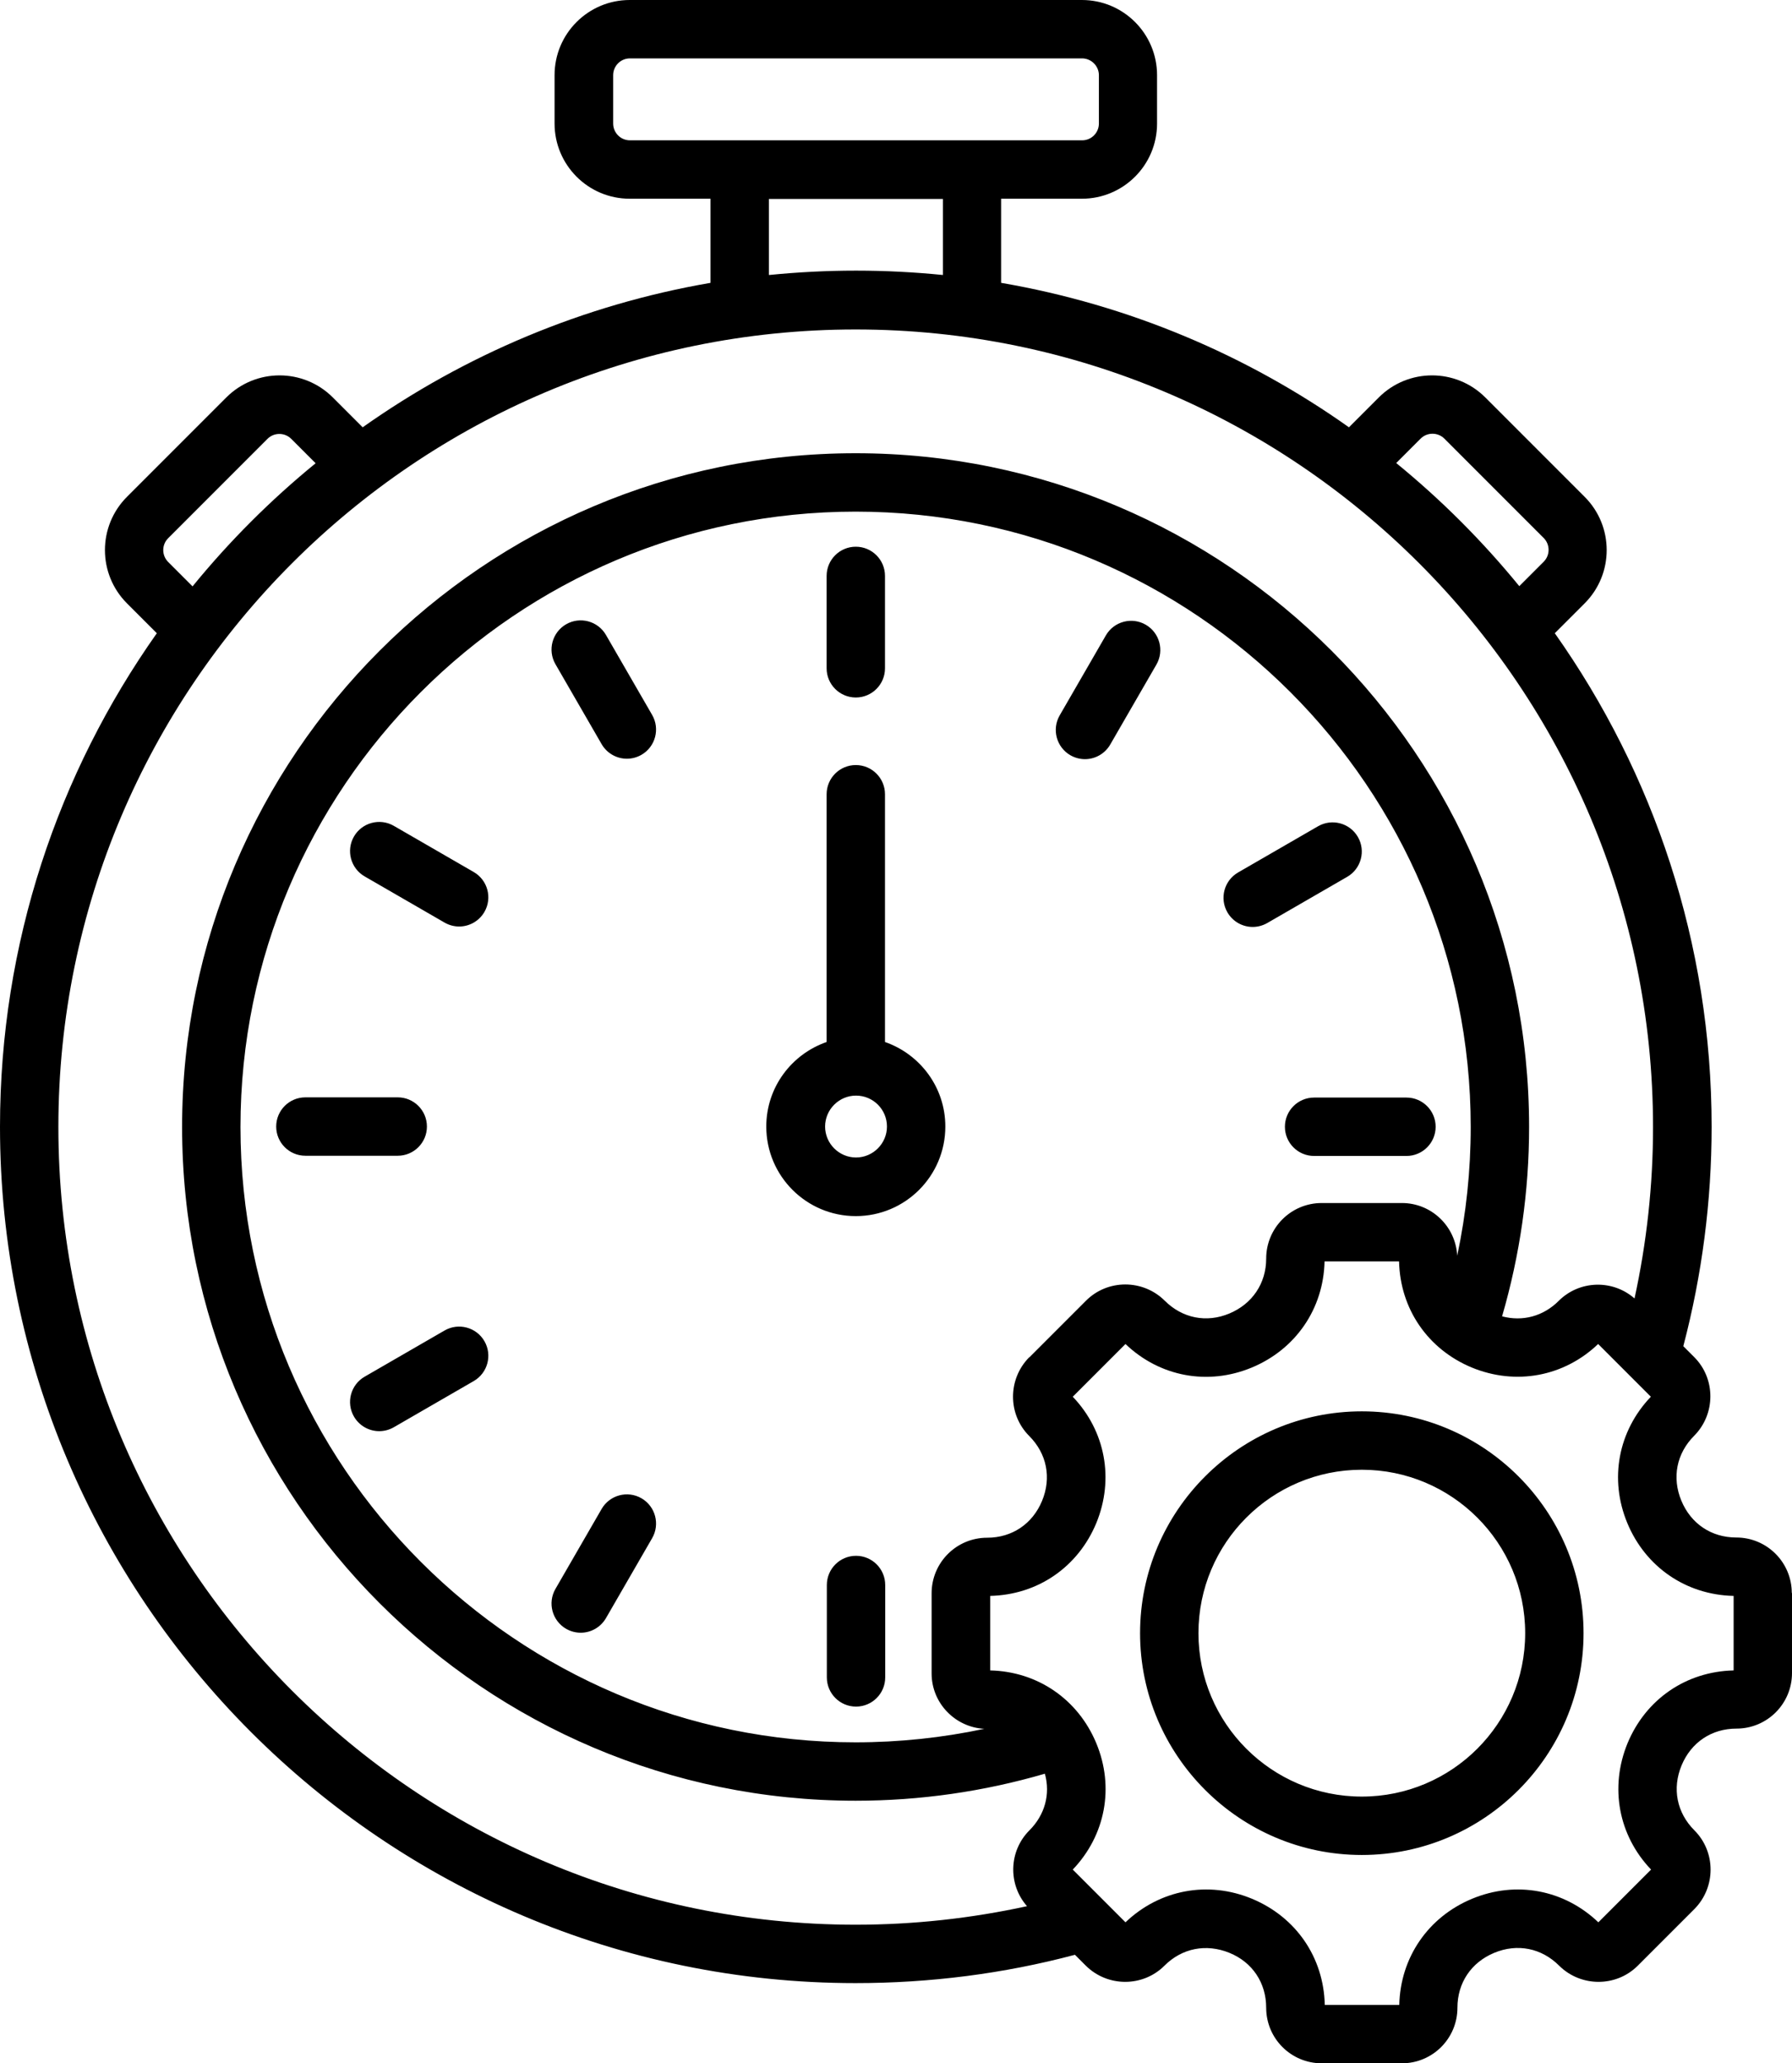 <svg xmlns="http://www.w3.org/2000/svg" id="Layer_2" data-name="Layer 2" viewBox="0 0 82.27 94.69"><g id="Layer_1-2" data-name="Layer 1"><path d="M48.65,32.83l2.12-3.67c.37-.64,1.19-.86,1.83-.49,.64,.37,.86,1.19,.49,1.83l-2.12,3.67c-.25,.43-.7,.67-1.16,.67-.23,0-.46-.06-.67-.18-.64-.37-.86-1.19-.49-1.83Zm8.86,9.71c.23,0,.46-.06,.67-.18l3.67-2.12c.64-.37,.86-1.19,.49-1.83-.37-.64-1.19-.86-1.83-.49l-3.67,2.12c-.64,.37-.86,1.19-.49,1.83,.25,.43,.7,.67,1.16,.67Zm1.48,9.17c0,.74,.6,1.34,1.34,1.34h4.24c.74,0,1.34-.6,1.34-1.34s-.6-1.34-1.34-1.34h-4.24c-.74,0-1.34,.6-1.34,1.34Zm-19.69,19.69c-.74,0-1.34,.6-1.34,1.34v4.24c0,.74,.6,1.34,1.34,1.34s1.34-.6,1.34-1.34v-4.24c0-.74-.6-1.34-1.34-1.34Zm-9.85-2.64c-.64-.37-1.46-.15-1.83,.49l-2.12,3.67c-.37,.64-.15,1.46,.49,1.83,.21,.12,.44,.18,.67,.18,.46,0,.91-.24,1.16-.67l2.12-3.67c.37-.64,.15-1.46-.49-1.83Zm-9.04-7.7l-3.67,2.12c-.64,.37-.86,1.19-.49,1.83,.25,.43,.7,.67,1.16,.67,.23,0,.46-.06,.67-.18l3.67-2.12c.64-.37,.86-1.19,.49-1.83-.37-.64-1.19-.86-1.83-.49Zm-.81-9.36c0-.74-.6-1.34-1.34-1.34h-4.24c-.74,0-1.34,.6-1.34,1.34s.6,1.34,1.34,1.34h4.24c.74,0,1.34-.6,1.34-1.34Zm2.15-11.68l-3.67-2.12c-.64-.37-1.46-.15-1.83,.49s-.15,1.46,.49,1.83l3.67,2.12c.21,.12,.44,.18,.67,.18,.46,0,.91-.24,1.16-.67,.37-.64,.15-1.46-.49-1.83Zm6.07-10.88c-.37-.64-1.19-.86-1.83-.49-.64,.37-.86,1.19-.49,1.83l2.12,3.67c.25,.43,.7,.67,1.16,.67,.23,0,.46-.06,.67-.18,.64-.37,.86-1.19,.49-1.83l-2.12-3.67Zm15.58,22.56c0,2.27-1.84,4.11-4.11,4.11s-4.11-1.84-4.11-4.11c0-1.8,1.16-3.32,2.77-3.88v-11.37c0-.74,.6-1.34,1.34-1.34s1.34,.6,1.34,1.34v11.37c1.61,.56,2.77,2.08,2.77,3.88Zm-2.68,0c0-.79-.64-1.42-1.42-1.42s-1.42,.64-1.42,1.42,.64,1.42,1.42,1.42,1.42-.64,1.42-1.42Zm-1.43-19.69c.74,0,1.34-.6,1.34-1.34v-4.24c0-.74-.6-1.34-1.34-1.34s-1.34,.6-1.34,1.34v4.24c0,.74,.6,1.34,1.34,1.34Zm42.98,41.09v3.68c0,1.41-1.14,2.55-2.55,2.55-1.14,0-2.08,.63-2.52,1.69-.44,1.06-.22,2.17,.59,2.98,.99,.99,.99,2.61,0,3.61l-2.6,2.6c-.99,.99-2.61,.99-3.61,0-.81-.81-1.92-1.03-2.98-.59-1.06,.44-1.69,1.38-1.69,2.52,0,1.41-1.14,2.55-2.55,2.55h-3.68c-1.41,0-2.55-1.14-2.55-2.55,0-1.14-.63-2.09-1.69-2.52s-2.17-.22-2.98,.59c-.99,.99-2.61,.99-3.61,0l-.5-.5c-3.27,.87-6.66,1.3-10.07,1.3C17.63,91.01,0,73.38,0,51.71c0-8.43,2.67-16.24,7.2-22.65l-1.37-1.37c-1.35-1.35-1.35-3.54,0-4.89l4.56-4.56c1.35-1.35,3.54-1.35,4.89,0l1.37,1.37c4.68-3.31,10.11-5.62,15.97-6.63v-3.86h-3.71c-1.91,0-3.45-1.55-3.45-3.45V3.45c0-1.91,1.55-3.45,3.45-3.45h20.76c1.91,0,3.45,1.55,3.45,3.45v2.22c0,1.91-1.55,3.45-3.45,3.45h-3.71v3.86c5.87,1.01,11.3,3.32,15.97,6.63l1.37-1.37c1.35-1.35,3.54-1.35,4.89,0l4.56,4.56c1.35,1.35,1.35,3.54,0,4.89l-1.37,1.37c4.53,6.41,7.2,14.22,7.2,22.65,0,3.41-.44,6.8-1.3,10.07l.5,.5c.99,.99,.99,2.61,0,3.61-.81,.81-1.03,1.92-.59,2.98s1.38,1.69,2.52,1.69c1.41,0,2.55,1.14,2.55,2.55Zm-18.17-51.85c2.07,1.69,3.96,3.58,5.65,5.65l1.12-1.12c.3-.3,.3-.79,0-1.09l-4.56-4.56c-.3-.3-.79-.3-1.09,0l-1.12,1.12ZM28.92,6.44h20.76c.43,0,.77-.35,.77-.77V3.45c0-.42-.35-.77-.77-.77H28.92c-.43,0-.77,.35-.77,.77v2.22c0,.42,.34,.77,.77,.77Zm6.39,6.18c1.31-.13,2.64-.2,3.99-.2s2.68,.07,3.99,.2v-3.49h-7.99v3.49ZM8.84,26.91c1.69-2.07,3.58-3.96,5.65-5.65l-1.12-1.12c-.3-.3-.79-.3-1.09,0l-4.56,4.56c-.3,.3-.3,.79,0,1.09l1.12,1.12Zm30.45,61.42c2.65,0,5.29-.29,7.86-.85-.88-1-.84-2.53,.11-3.48,.71-.71,.97-1.66,.71-2.6-2.81,.82-5.73,1.24-8.69,1.24-17.05,0-30.92-13.87-30.92-30.92s13.87-30.92,30.92-30.92,30.92,13.87,30.92,30.92c0,2.96-.42,5.87-1.24,8.69,.94,.25,1.89,0,2.6-.71,.95-.95,2.48-.99,3.48-.11,.56-2.57,.85-5.2,.85-7.86,0-20.19-16.42-36.61-36.61-36.61S2.68,31.53,2.68,51.72c0,20.19,16.42,36.61,36.61,36.61Zm7.97-26.04l2.6-2.6c.99-.99,2.61-.99,3.61,0,.81,.81,1.92,1.03,2.97,.59s1.69-1.38,1.69-2.52c0-1.41,1.14-2.55,2.55-2.55h3.68c1.36,0,2.47,1.07,2.54,2.42,.41-1.93,.62-3.91,.62-5.91,0-15.57-12.67-28.24-28.24-28.24s-28.24,12.67-28.24,28.24,12.67,28.24,28.24,28.24c2,0,3.98-.21,5.91-.62-1.34-.07-2.42-1.18-2.42-2.54v-3.68c0-1.41,1.14-2.55,2.55-2.55,1.14,0,2.08-.63,2.52-1.69,.44-1.06,.22-2.17-.59-2.98-.99-.99-.99-2.61,0-3.61Zm32.32,10.95c-2.17-.05-4.03-1.32-4.87-3.34-.84-2.02-.42-4.23,1.08-5.8l-2.42-2.42c-1.57,1.5-3.78,1.91-5.8,1.08-2.02-.84-3.29-2.69-3.34-4.87h-3.42c-.05,2.17-1.32,4.03-3.34,4.87-2.02,.84-4.23,.42-5.8-1.08l-2.42,2.42c1.5,1.57,1.91,3.78,1.08,5.8-.84,2.02-2.69,3.29-4.87,3.34v3.42c2.17,.05,4.03,1.32,4.87,3.34s.42,4.23-1.08,5.8l2.42,2.42c1.57-1.5,3.79-1.92,5.81-1.08,2.02,.84,3.29,2.69,3.34,4.87h3.42c.05-2.17,1.32-4.03,3.34-4.87s4.23-.42,5.8,1.08l2.42-2.42c-1.5-1.57-1.91-3.78-1.08-5.8,.84-2.02,2.69-3.29,4.87-3.34v-3.42Zm-6.88,1.71c0,5.62-4.57,10.18-10.18,10.18s-10.18-4.57-10.18-10.18,4.57-10.18,10.18-10.18,10.18,4.57,10.18,10.18Zm-2.68,0c0-4.14-3.36-7.5-7.5-7.5s-7.5,3.36-7.5,7.5,3.36,7.5,7.5,7.5,7.5-3.36,7.5-7.5Z"></path></g></svg>